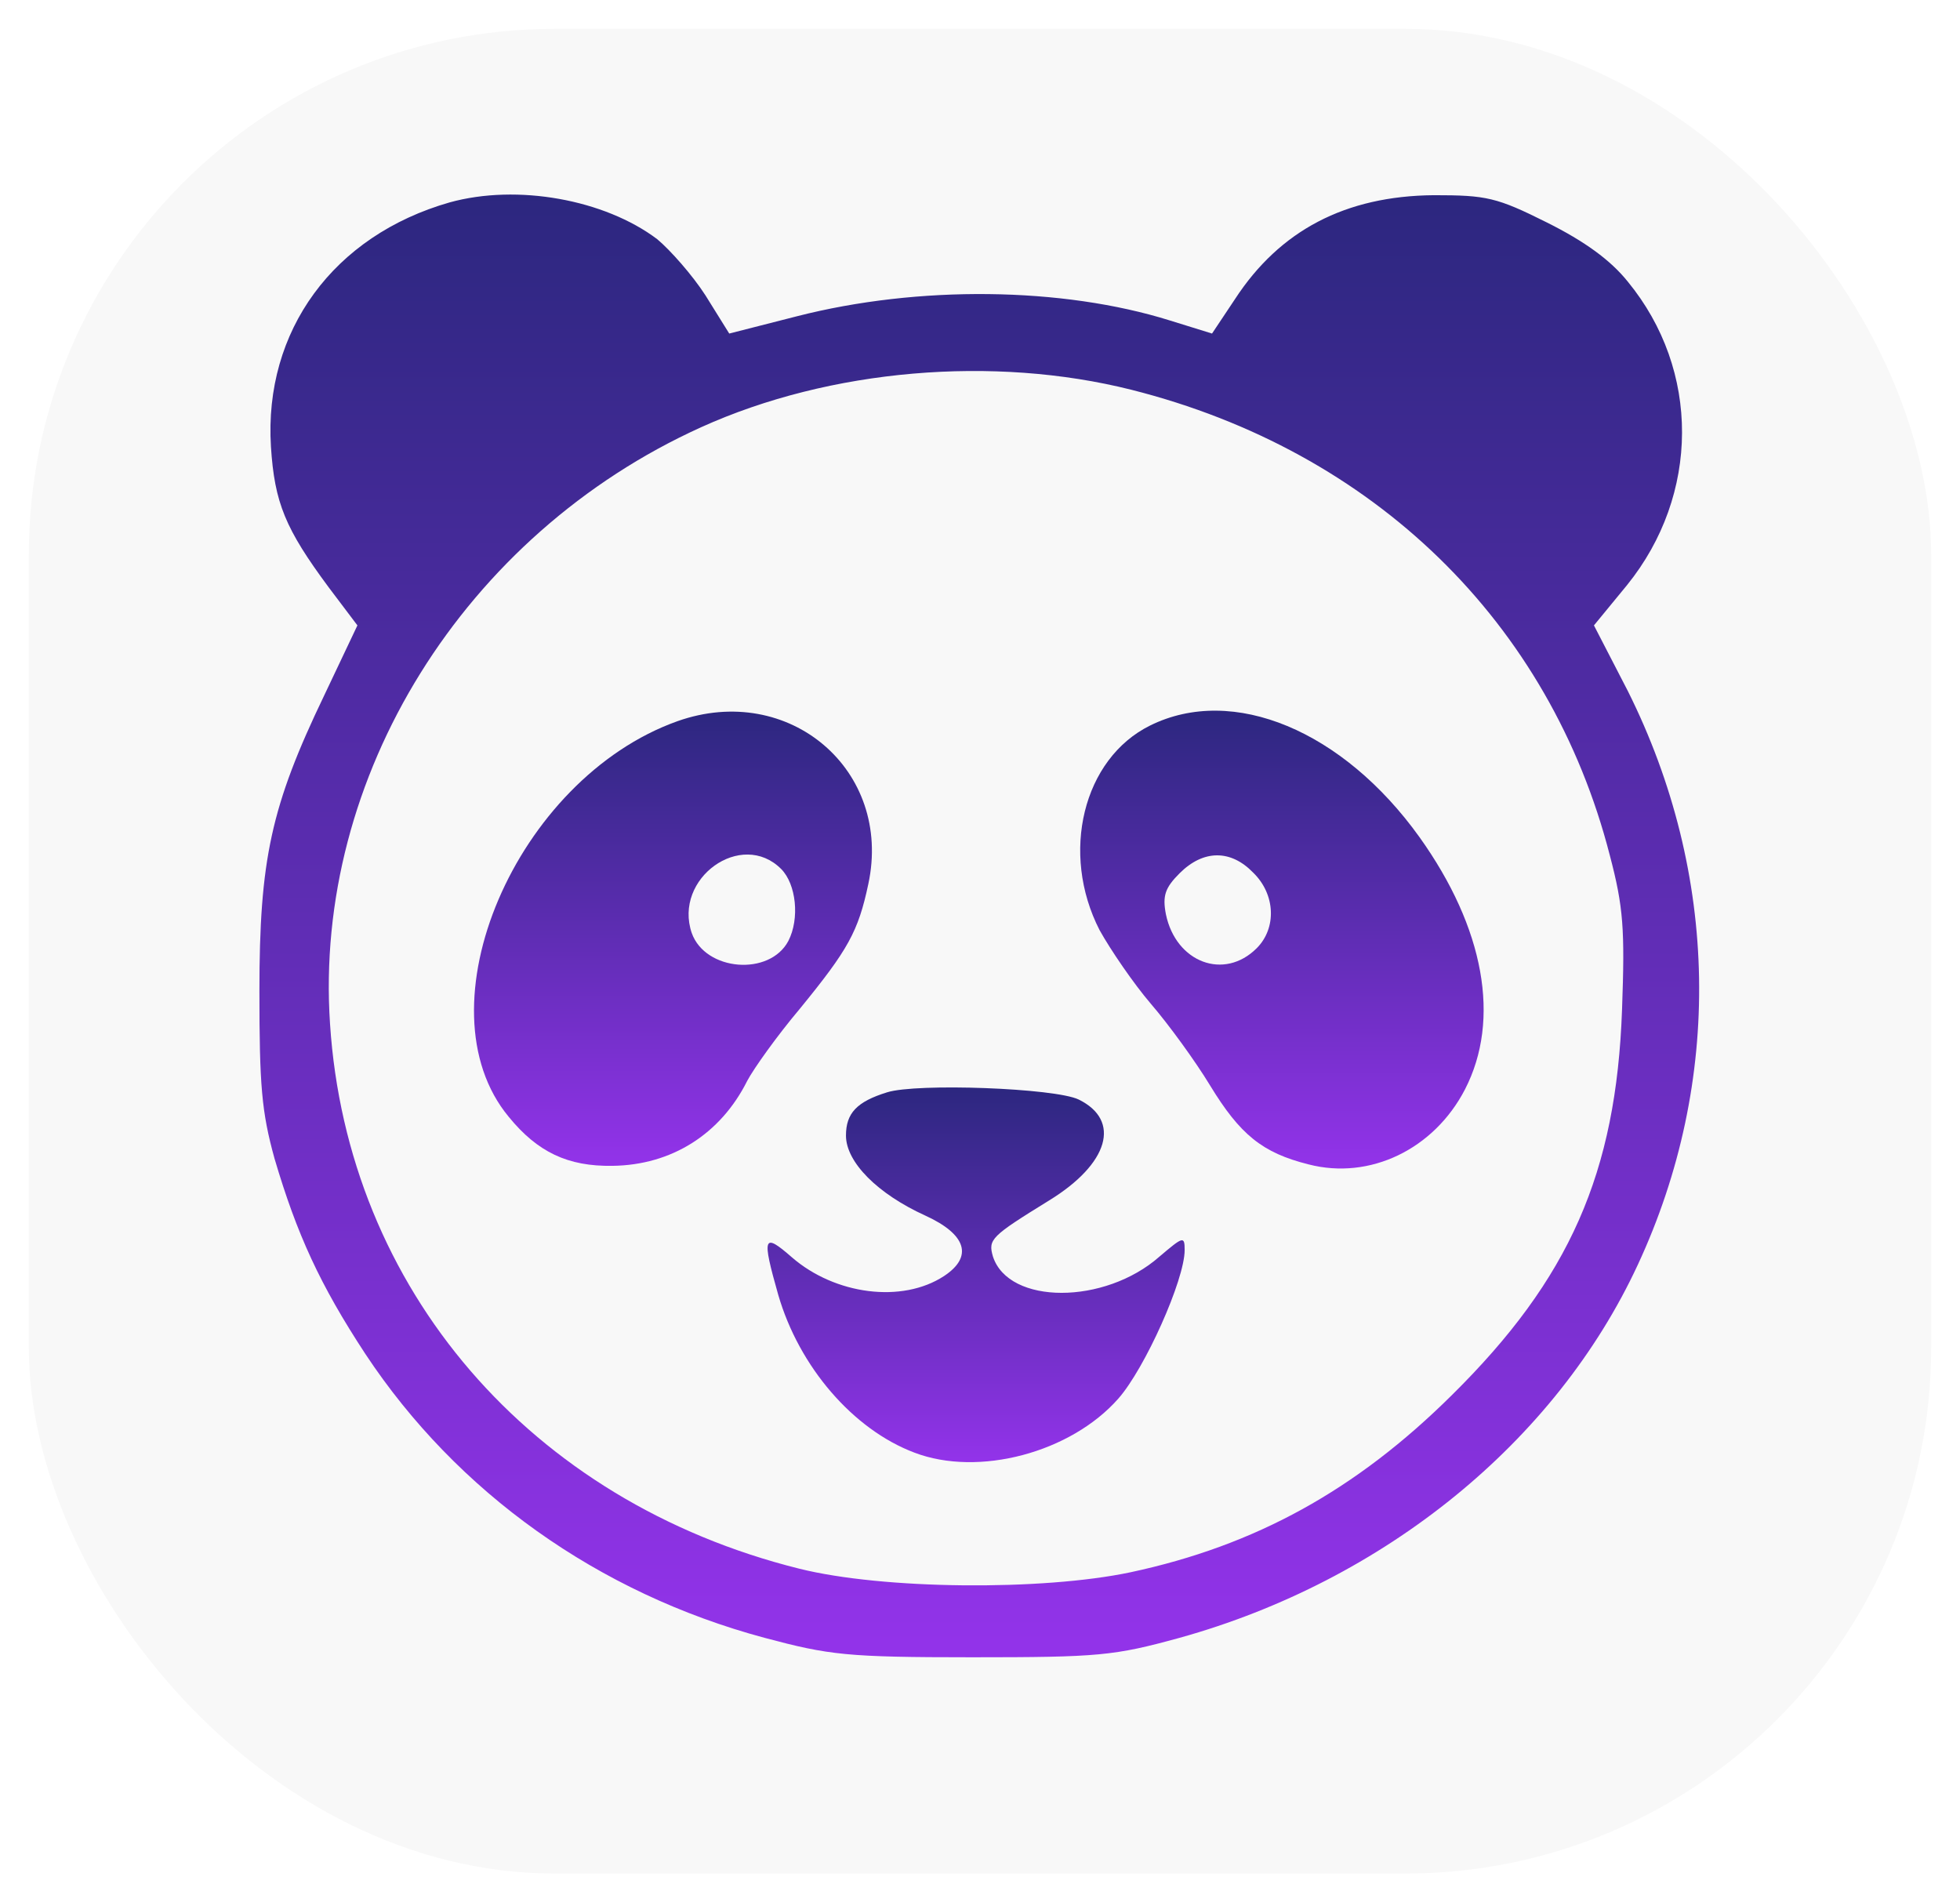 <svg width="272" height="264" viewBox="0 0 272 264" fill="none" xmlns="http://www.w3.org/2000/svg">
<g filter="url(#filter0_d_11_14)">
<rect x="4" width="264" height="256" rx="73" fill="#F8F8F8"/>
</g>
<path d="M62.4 28.088C46.3 32.688 36.6 45.888 37.6 61.988C38.1 69.788 39.6 73.388 45.6 81.488L49.6 86.788L45 96.488C37.6 111.888 36 119.288 36 137.588C36 150.588 36.3 154.288 38.1 160.788C41.2 171.288 44.4 178.288 50.7 187.888C63.4 207.088 83 221.088 106.1 227.288C115.1 229.688 117.5 229.988 134.9 229.988C152.5 229.988 154.6 229.788 163.7 227.288C192.1 219.388 215.9 200.088 227.3 175.488C239.1 150.088 238.6 121.288 225.9 95.888L221.2 86.788L225.8 81.188C235.9 68.688 236 51.388 225.9 39.088C223.5 36.088 219.9 33.488 214.7 30.888C207.7 27.388 206.3 27.088 199 27.088C186.7 27.188 177.6 31.988 171.4 41.488L168.2 46.288L162.4 44.488C147.4 39.788 127.4 39.588 110.6 43.888L101.2 46.288L97.9 40.988C96.1 38.188 93 34.688 91.2 33.188C83.9 27.688 71.8 25.488 62.4 28.088ZM157 54.088C190.7 62.588 215.1 86.388 223.4 118.688C225.3 125.888 225.5 128.988 225.1 140.088C224.3 162.788 217.8 177.488 201.5 193.588C188.2 206.788 174.2 214.488 156.9 218.188C144.6 220.788 122.5 220.588 110.9 217.688C73.6 208.388 48.2 178.888 45.8 142.088C43.5 107.788 64.4 74.188 97.3 59.288C115.2 51.188 137.9 49.288 157 54.088Z" fill="url(#paint0_linear_11_14)"/>
<path d="M94 100.088C71.6 108.088 58 139.788 70.6 154.988C74.6 159.888 78.8 161.888 85 161.788C93.2 161.688 100 157.388 103.7 149.988C104.6 148.288 107.8 143.788 111 139.988C117.7 131.788 119.1 129.288 120.5 122.688C123.9 106.888 109.5 94.588 94 100.088ZM108.4 120.588C110.5 122.688 111 127.488 109.4 130.588C106.8 135.488 97.9 134.788 96 129.488C93.4 121.888 102.9 115.088 108.4 120.588Z" fill="url(#paint1_linear_11_14)"/>
<path d="M159.6 100.688C150.3 105.288 147.1 118.388 152.6 129.088C154.1 131.788 157.3 136.488 159.7 139.288C162.2 142.188 165.9 147.288 167.9 150.588C172.1 157.488 175.2 159.988 181.6 161.588C190.1 163.788 199 159.488 203.3 151.188C208.3 141.488 206 128.788 197 116.188C186.4 101.388 171.1 94.988 159.6 100.688ZM173.9 121.088C177 124.088 177.2 128.788 174.4 131.588C169.9 136.088 163.2 133.588 161.8 126.888C161.3 124.288 161.7 123.188 163.7 121.188C167 117.888 170.8 117.888 173.9 121.088Z" fill="url(#paint2_linear_11_14)"/>
<path d="M123.1 151.588C118.9 152.888 117.4 154.488 117.4 157.588C117.4 161.288 121.8 165.688 128.4 168.688C134.1 171.288 135.1 174.388 131 177.088C125.2 180.888 115.9 179.688 109.9 174.488C105.9 170.988 105.7 171.588 108 179.688C110.9 189.688 118.4 198.388 126.9 201.588C135.8 204.988 148.6 201.588 155.2 194.088C158.9 189.888 164.4 177.588 164.4 173.488C164.4 171.488 164.2 171.588 160.9 174.388C153.3 181.088 140 181.088 137.8 174.388C137.1 171.988 137.5 171.588 145.6 166.588C153.9 161.488 155.6 155.488 149.7 152.588C146.4 150.988 127.2 150.288 123.1 151.588Z" fill="url(#paint3_linear_11_14)"/>
<defs>
<filter id="filter0_d_11_14" x="0" y="0" width="272" height="264" filterUnits="userSpaceOnUse" color-interpolation-filters="sRGB">
<feFlood flood-opacity="0" result="BackgroundImageFix"/>
<feColorMatrix in="SourceAlpha" type="matrix" values="0 0 0 0 0 0 0 0 0 0 0 0 0 0 0 0 0 0 127 0" result="hardAlpha"/>
<feOffset dy="4"/>
<feGaussianBlur stdDeviation="2"/>
<feComposite in2="hardAlpha" operator="out"/>
<feColorMatrix type="matrix" values="0 0 0 0 0 0 0 0 0 0 0 0 0 0 0 0 0 0 0.25 0"/>
<feBlend mode="normal" in2="BackgroundImageFix" result="effect1_dropShadow_11_14"/>
<feBlend mode="normal" in="SourceGraphic" in2="effect1_dropShadow_11_14" result="shape"/>
</filter>
<linearGradient id="paint0_linear_11_14" x1="135.901" y1="229.988" x2="135.901" y2="27" gradientUnits="userSpaceOnUse">
<stop stop-color="#9333EA"/>
<stop offset="1" stop-color="#2C277F"/>
</linearGradient>
<linearGradient id="paint1_linear_11_14" x1="93.391" y1="161.792" x2="93.391" y2="98.755" gradientUnits="userSpaceOnUse">
<stop stop-color="#9333EA"/>
<stop offset="1" stop-color="#2C277F"/>
</linearGradient>
<linearGradient id="paint2_linear_11_14" x1="177.899" y1="162.159" x2="177.899" y2="98.623" gradientUnits="userSpaceOnUse">
<stop stop-color="#9333EA"/>
<stop offset="1" stop-color="#2C277F"/>
</linearGradient>
<linearGradient id="paint3_linear_11_14" x1="135.461" y1="202.909" x2="135.461" y2="150.91" gradientUnits="userSpaceOnUse">
<stop stop-color="#9333EA"/>
<stop offset="1" stop-color="#2C277F"/>
</linearGradient>
</defs>
</svg>
